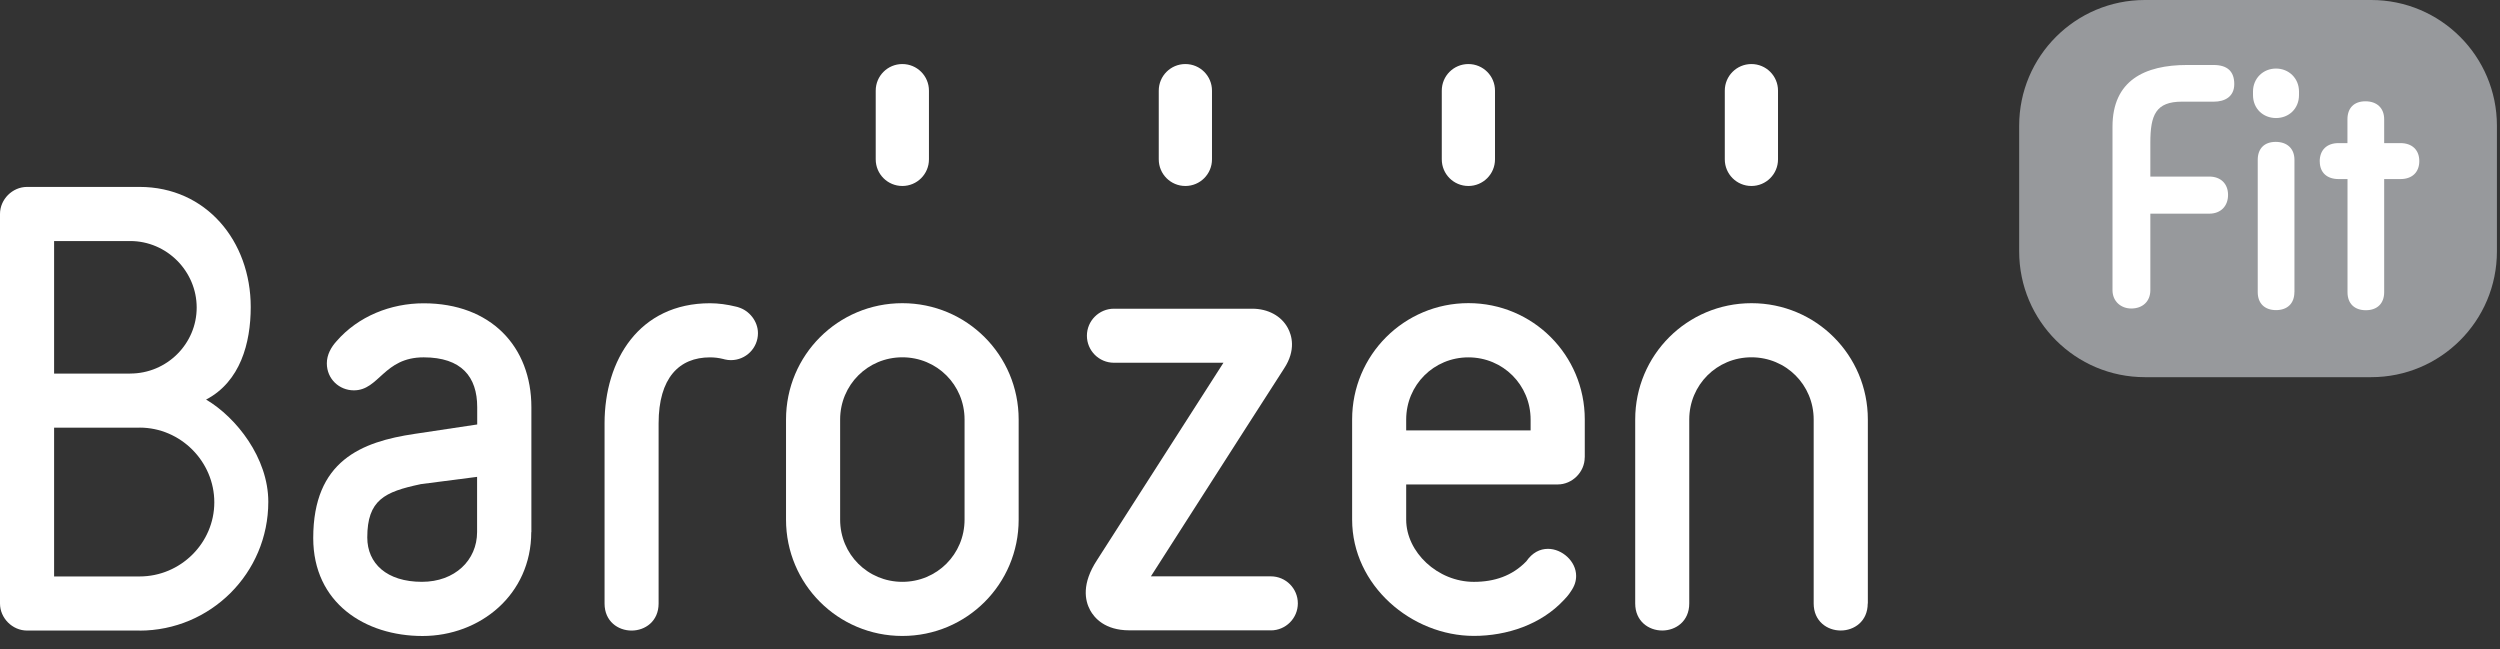 <svg width="181" height="47" viewBox="0 0 181 47" fill="none" xmlns="http://www.w3.org/2000/svg">
<rect x="0" y="0" width="181" height="47" fill="#333333" stroke="none"/>
<path d="M85.821 13.465C84.755 13.465 83.894 12.604 83.894 11.538V6.563C83.894 5.497 84.755 4.637 85.821 4.637C86.887 4.637 87.748 5.497 87.748 6.563V11.538C87.748 12.604 86.887 13.465 85.821 13.465Z" fill="white"/>
<path d="M65.329 13.465C64.263 13.465 63.402 12.604 63.402 11.538V6.563C63.402 5.497 64.263 4.637 65.329 4.637C66.395 4.637 67.256 5.497 67.256 6.563V11.538C67.256 12.604 66.395 13.465 65.329 13.465Z" fill="white"/>
<path d="M106.311 13.465C105.245 13.465 104.385 12.604 104.385 11.538V6.563C104.385 5.497 105.245 4.637 106.311 4.637C107.377 4.637 108.238 5.497 108.238 6.563V11.538C108.238 12.604 107.377 13.465 106.311 13.465Z" fill="white"/>
<path d="M126.802 13.465C125.736 13.465 124.875 12.604 124.875 11.538V6.563C124.875 5.497 125.736 4.637 126.802 4.637C127.868 4.637 128.728 5.497 128.728 6.563V11.538C128.728 12.604 127.868 13.465 126.802 13.465Z" fill="white"/>
<path d="M10.108 45.652H1.957C0.899 45.652 0 44.753 0 43.696V15.49C0 14.432 0.899 13.533 1.957 13.533H10.104C14.921 13.533 18.153 17.451 18.153 22.229C18.153 24.853 17.391 27.636 14.921 28.929C17.113 30.222 19.425 33.159 19.425 36.332C19.425 41.504 15.233 45.657 10.1 45.657L10.108 45.652ZM9.423 27.045C12.086 27.045 14.24 24.892 14.24 22.267C14.24 19.643 12.086 17.451 9.423 17.451H3.917V27.05H9.423V27.045ZM10.108 30.963H3.917V41.735H10.108C13.084 41.735 15.516 39.307 15.516 36.366C15.516 33.425 13.088 30.959 10.108 30.959V30.963Z" fill="white"/>
<path d="M38.463 38.524C38.463 43.066 34.743 46.046 30.59 46.046C26.437 46.046 22.678 43.657 22.678 38.956C22.678 33.356 26.171 31.982 30.025 31.412L34.55 30.732V29.477C34.55 27.285 33.416 25.872 30.671 25.872C27.773 25.872 27.46 28.261 25.619 28.261C24.562 28.261 23.663 27.439 23.663 26.305C23.663 25.68 23.975 25.131 24.369 24.699C25.936 22.897 28.286 21.959 30.675 21.959C35.535 21.959 38.472 25.093 38.472 29.481V38.532L38.463 38.524ZM30.431 35.06C27.845 35.608 26.591 36.199 26.591 38.913C26.591 40.793 28 42.124 30.547 42.124C32.936 42.124 34.541 40.557 34.541 38.52V34.525L30.427 35.056L30.431 35.06Z" fill="white"/>
<path d="M73.751 37.621C73.751 42.284 69.992 46.043 65.33 46.043C60.667 46.043 56.908 42.284 56.908 37.621V30.373C56.908 25.71 60.667 21.951 65.33 21.951C69.992 21.951 73.751 25.71 73.751 30.373V37.621ZM69.834 30.373C69.834 27.864 67.834 25.869 65.33 25.869C62.825 25.869 60.826 27.868 60.826 30.373V37.621C60.826 40.13 62.825 42.125 65.33 42.125C67.834 42.125 69.834 40.126 69.834 37.621V30.373Z" fill="white"/>
<path d="M114.733 33.117C114.733 34.175 113.834 35.074 112.777 35.074H101.808V37.621C101.808 39.972 104.081 42.126 106.706 42.126C108.196 42.126 109.489 41.693 110.508 40.636C110.94 40.011 111.488 39.736 112.075 39.736C113.094 39.736 114.112 40.636 114.112 41.693C114.112 42.083 113.997 42.438 113.723 42.828C113.723 42.828 113.564 43.102 113.213 43.453C111.569 45.217 109.099 46.039 106.71 46.039C102.206 46.039 97.894 42.395 97.894 37.617V30.369C97.894 25.706 101.654 21.947 106.316 21.947C110.979 21.947 114.738 25.706 114.738 30.369V33.109L114.733 33.117ZM110.816 30.377C110.816 27.868 108.816 25.873 106.312 25.873C103.807 25.873 101.808 27.873 101.808 30.377V31.161H110.816V30.377Z" fill="white"/>
<path d="M135.223 43.692C135.223 44.985 134.243 45.649 133.267 45.649C132.29 45.649 131.31 44.981 131.31 43.692V30.373C131.31 27.864 129.311 25.869 126.806 25.869C124.301 25.869 122.302 27.868 122.302 30.373V43.692C122.302 44.985 121.321 45.649 120.345 45.649C119.369 45.649 118.389 44.981 118.389 43.692V30.373C118.389 25.71 122.148 21.951 126.81 21.951C131.473 21.951 135.232 25.71 135.232 30.373V43.692H135.223Z" fill="white"/>
<path d="M53.454 22.242C53.377 22.221 53.3 22.203 53.3 22.203C52.649 22.041 51.998 21.955 51.408 21.955C46.274 21.955 43.77 26.07 43.77 30.651V43.696C43.77 44.989 44.75 45.653 45.726 45.653C46.702 45.653 47.683 44.985 47.683 43.696V30.651C47.683 27.358 49.173 25.873 51.403 25.873C51.72 25.873 52.037 25.911 52.349 25.988C52.392 25.997 52.435 26.01 52.478 26.022C52.619 26.057 52.769 26.074 52.919 26.074C54.002 26.074 54.876 25.2 54.876 24.122C54.876 23.257 54.246 22.477 53.45 22.246L53.454 22.242Z" fill="white"/>
<path d="M92.012 45.636H81.762C79.985 45.636 79.223 44.724 78.928 44.181C78.538 43.465 78.311 42.254 79.42 40.558C79.561 40.34 80.837 38.345 82.447 35.832C84.493 32.629 87.092 28.57 88.578 26.263H80.649C79.566 26.263 78.692 25.385 78.692 24.306C78.692 23.227 79.57 22.35 80.649 22.35H90.659C91.802 22.35 92.769 22.872 93.24 23.75C93.519 24.268 93.853 25.334 92.966 26.682C92.427 27.509 88.565 33.541 85.744 37.947C84.75 39.501 83.881 40.858 83.325 41.727H92.007C93.091 41.727 93.964 42.605 93.964 43.684C93.964 44.763 93.086 45.64 92.007 45.64L92.012 45.636Z" fill="white"/>
<path d="M171.675 0H155.29C150.263 0 146.188 4.075 146.188 9.102V18.204C146.188 23.232 150.263 27.307 155.29 27.307H171.675C176.702 27.307 180.777 23.232 180.777 18.204V9.102C180.777 4.075 176.702 0 171.675 0Z" fill="#97999C"/>
<path d="M160.262 4.705C161.251 4.705 161.761 5.159 161.761 6.088C161.761 7.017 161.054 7.36 160.292 7.36H157.976C156.084 7.36 155.685 8.319 155.685 10.327V12.784H159.954C160.772 12.784 161.311 13.294 161.311 14.111C161.311 14.929 160.776 15.469 159.954 15.469H155.685V21.009C155.685 21.826 155.12 22.336 154.303 22.336C153.566 22.336 152.945 21.826 152.945 21.009V9.171C152.945 5.835 155.262 4.705 158.344 4.705H160.267H160.262Z" fill="white"/>
<path d="M163.117 6.628C163.117 5.669 163.854 4.963 164.783 4.963C165.712 4.963 166.448 5.669 166.448 6.628V6.881C166.448 7.87 165.712 8.546 164.783 8.546C163.854 8.546 163.117 7.87 163.117 6.881V6.628ZM166.114 21.151C166.114 21.969 165.605 22.452 164.787 22.452C163.969 22.452 163.46 21.973 163.46 21.151V11.573C163.46 10.756 163.939 10.272 164.761 10.272C165.583 10.272 166.118 10.751 166.118 11.573V21.151H166.114Z" fill="white"/>
<path d="M167.947 11.688C167.947 10.841 168.482 10.361 169.304 10.361H169.955V8.636C169.955 7.818 170.435 7.334 171.257 7.334C172.079 7.334 172.614 7.814 172.614 8.636V10.361H173.8C174.618 10.361 175.157 10.841 175.157 11.662C175.157 12.485 174.622 12.964 173.8 12.964H172.614V21.159C172.614 21.976 172.105 22.46 171.287 22.46C170.469 22.46 169.96 21.981 169.96 21.159V12.964H169.309C168.491 12.964 167.952 12.51 167.952 11.693L167.947 11.688Z" fill="white"/>
</svg>
